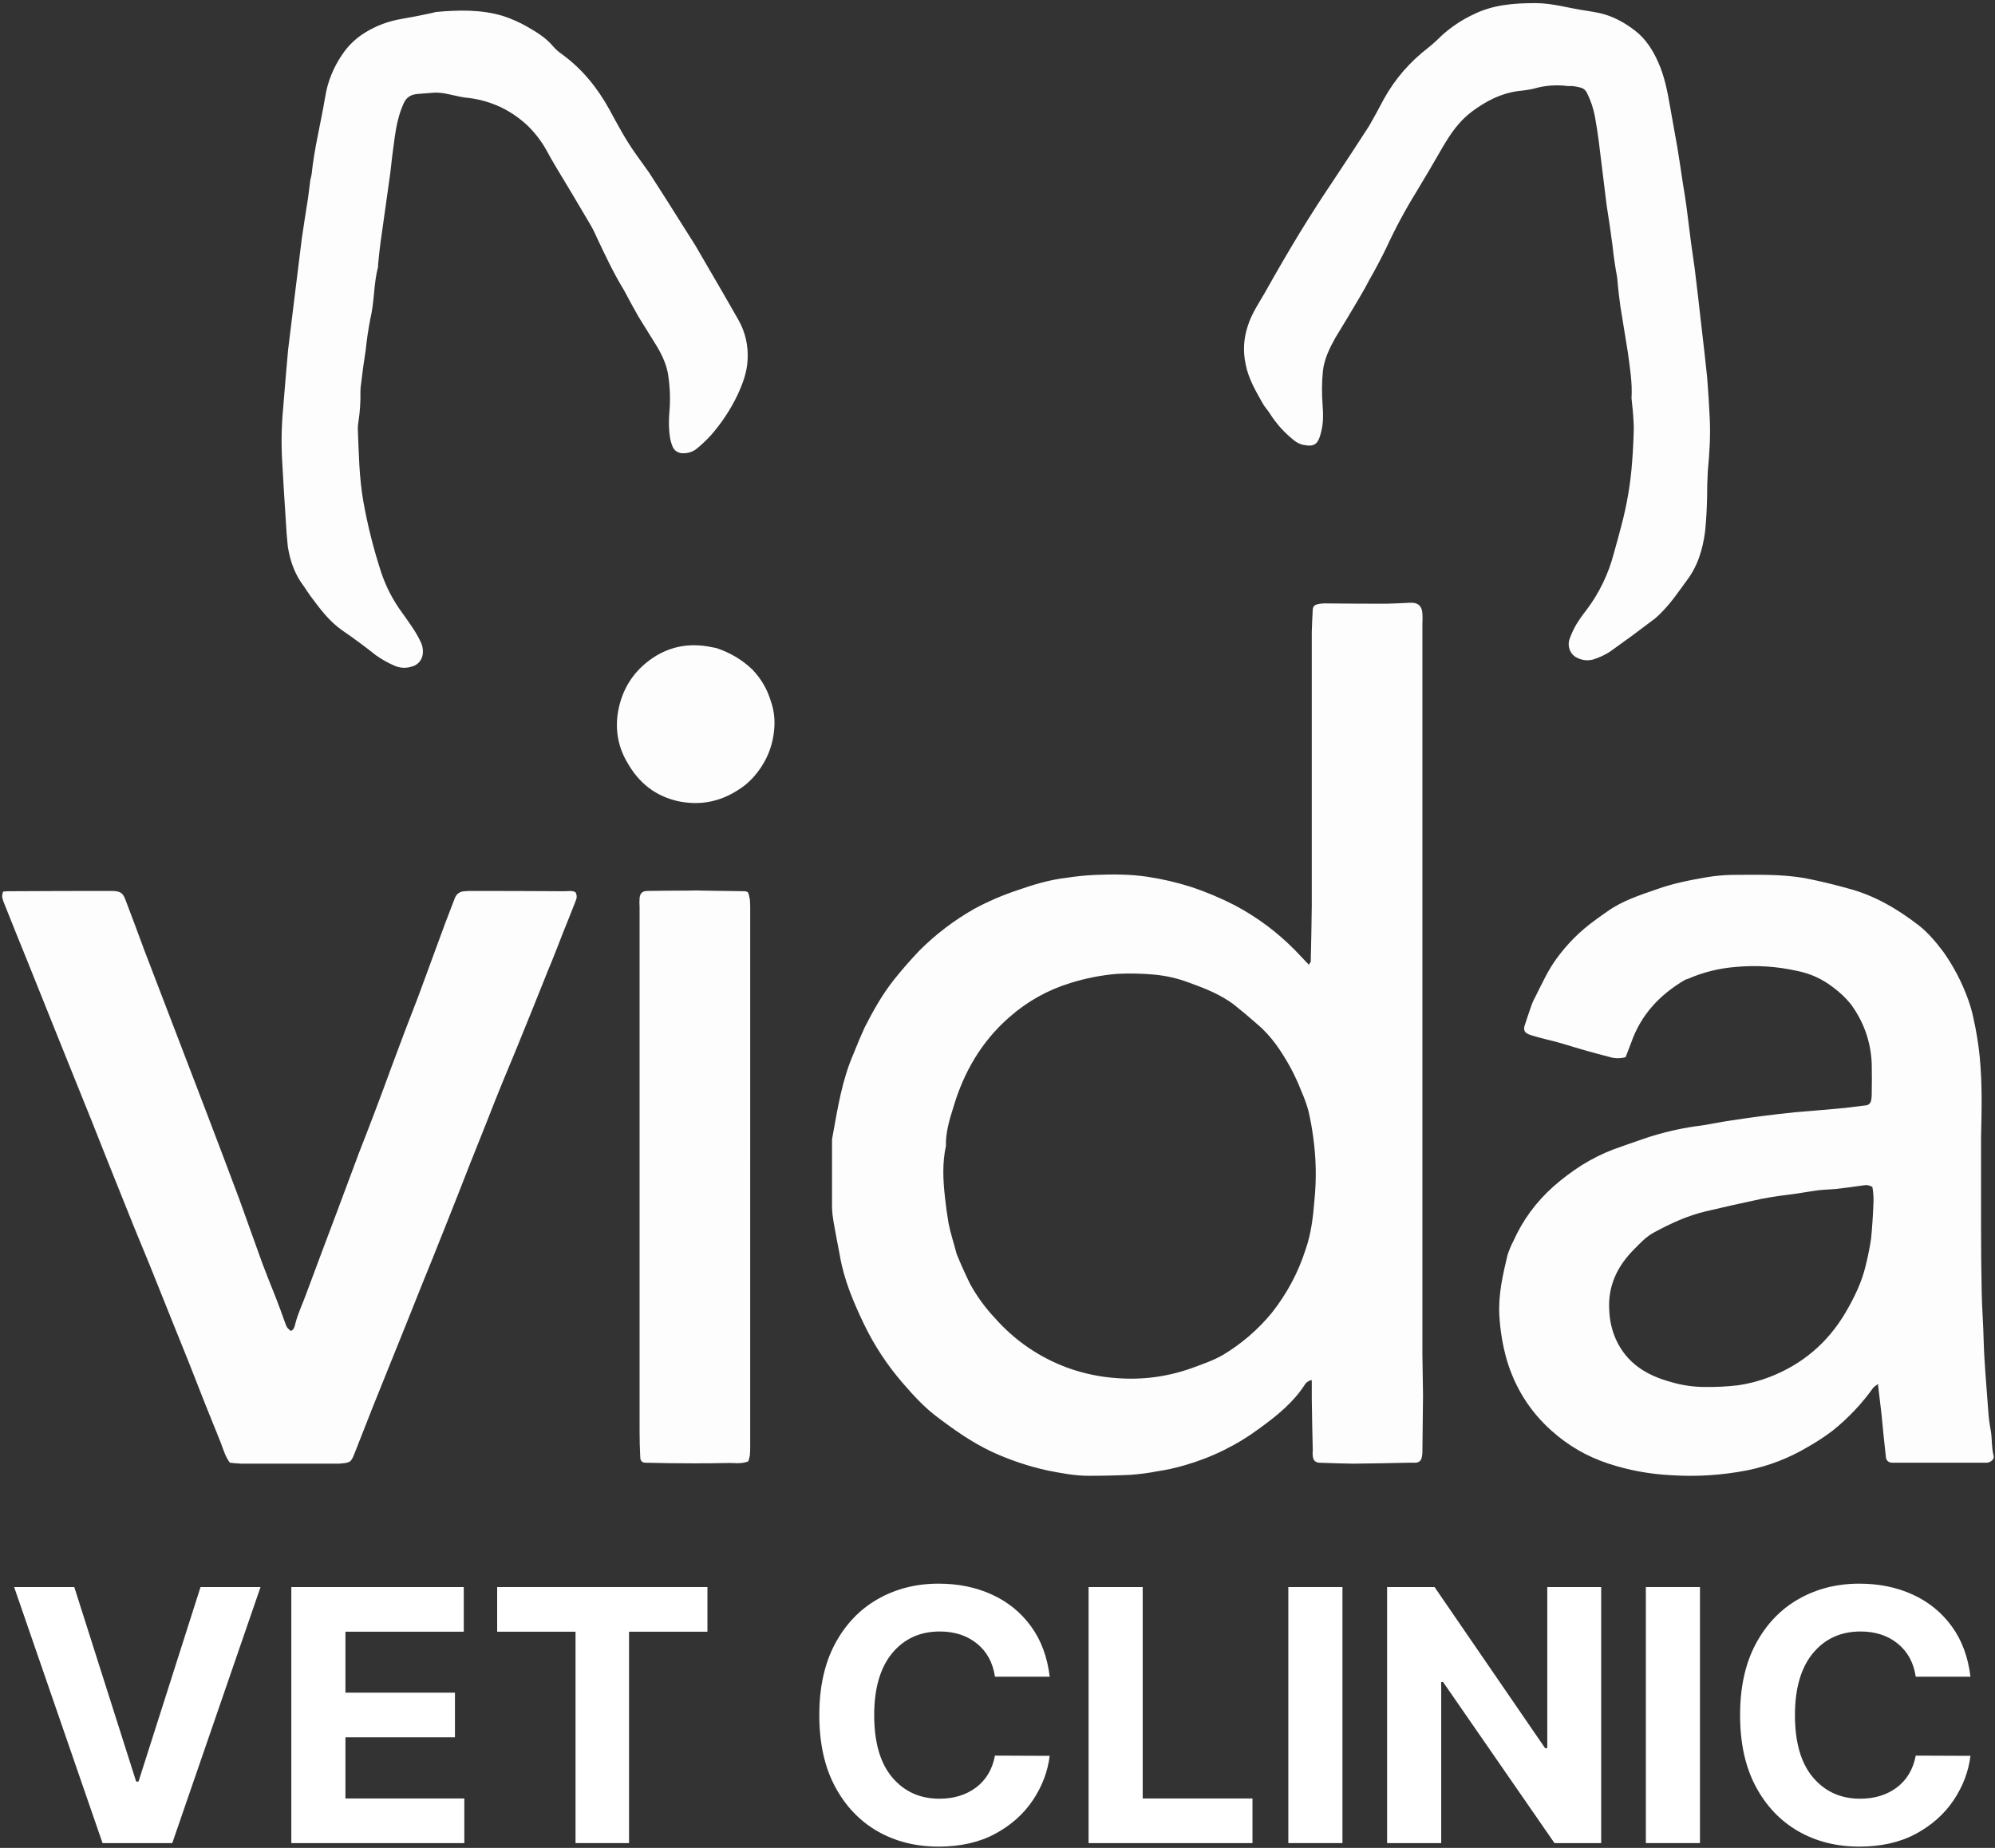 <svg version="1.2" xmlns="http://www.w3.org/2000/svg" viewBox="0 0 543 503" width="543" height="503">
	<rect x="0" y="0" width="543" height="503" fill="#333333" stroke="none"/>
	<style>
		.s0 { fill: #fdfdfd } 
		.s1 { fill: #ffffff } 
	</style>
	<path fill-rule="evenodd" class="s0" d="m387.15 368.62q0.09 5.71 0.17 11.15-0.08 7.77-0.17 15.53 0 0.72-0.18 1.43-0.27 1.34-1.69 1.43-0.98 0-1.96 0-7.49 0.18-15.05 0.26-4.55-0.08-9.18-0.26-1.6-0.09-1.78-1.79-0.09-0.8 0-1.6-0.18-7.15-0.27-14.19 0-2.32 0-4.91-0.62 0.09-0.98 0.36-0.62 0.35-0.98 0.98c-3.12 4.81-7.57 8.39-12.11 11.69q-9.36 6.96-20.58 10.17-3.65 1.07-7.3 1.61-3.66 0.71-7.4 0.98-5.7 0.26-11.4 0.26c-3.74 0-7.39-0.71-11.05-1.42q-7.83-1.7-15.22-5.09c-5.53-2.59-10.43-6.07-15.24-9.73-3.38-2.58-6.23-5.71-9.08-9.01q-6.41-7.41-10.6-16.15c-2.85-5.98-5.43-12.05-6.51-18.56q-0.89-4.56-1.69-9.02-0.35-1.96-0.44-3.93 0-9.19 0-18.38 0-0.45 0.09-0.8c1.42-7.77 2.58-15.53 5.79-22.85q1.42-3.66 3.02-7.14c2.32-4.55 4.82-9.01 8.02-13.03q3.21-4.01 6.77-7.76 6.68-6.7 14.96-11.42 5.62-3.04 11.77-5.09c4.36-1.52 8.72-2.86 13.35-3.39q4.01-0.63 8.02-0.8c4.72-0.19 9.44-0.19 14.17 0.53q5.87 0.89 11.57 2.68 6.24 2.05 12.12 5.08 9.09 4.82 16.39 12.23 1.78 1.88 3.74 3.93 0.27-0.45 0.53-0.81 0-0.26 0-0.53 0.18-7.23 0.27-14.55 0-37.3 0-74.69 0.09-3.04 0.27-6.16 0.09-1.07 1.15-1.34 1.07-0.27 2.14-0.27 8.38 0.09 16.66 0.09 3.3-0.09 6.59-0.27 3.12-0.17 3.3 2.95 0.09 1.34 0 2.77 0 99.14 0 198.83zm-126.75-27.22q1.69 4.11 3.65 8.12 2.76 5 6.68 9.19 8.28 9.37 19.95 13.65 6.5 2.32 13.27 2.77 10.43 0.81 20.31-2.68c2.85-1.06 5.88-2.05 8.64-3.65q7.57-4.56 13.18-11.34 6.24-7.86 9.27-17.31c1.51-4.29 2.05-8.84 2.41-13.39q0.89-8.74-0.36-17.4-0.45-3.48-1.25-6.87-0.71-2.68-1.87-5.27-1.34-3.48-3.12-6.78c-2.4-4.28-5.08-8.39-8.9-11.6q-3.22-2.86-6.6-5.53c-3.65-2.68-7.75-4.29-11.93-5.8q-4.72-1.79-9.71-2.23-4.99-0.45-9.98-0.19-6.5 0.54-12.74 2.5-9.26 2.86-16.57 9.28c-7.56 6.61-12.38 14.91-15.22 24.46-1.07 3.39-2.15 6.96-2.05 10.62-0.99 4.55-0.8 9.19-0.27 13.83q0.36 3.57 0.98 7.14c0.53 2.77 1.42 5.36 2.23 8.48zm147.68 16.51c-0.27-5.71 0.98-10.98 2.23-16.24q0.62-1.97 1.6-3.84 3.83-8.57 10.95-14.9 3.66-3.22 7.75-5.81 4.01-2.49 8.38-4.19 4.72-1.7 9.44-3.3 6.32-2.05 13-3.04c3.3-0.36 6.51-1.16 9.8-1.6q8.64-1.34 17.37-2.23 6.77-0.54 13.54-1.17 2.85-0.35 5.79-0.71 1.07-0.18 1.34-1.25 0.18-0.8 0.18-1.69 0.08-4.2 0-8.39-0.36-8.93-5.71-16.24-2.13-2.6-4.8-4.55-4.37-3.4-9.8-4.47-8.29-1.87-16.84-1.07-6.68 0.54-12.83 3.21-0.35 0.09-0.8 0.27c-6.86 4.02-12.02 9.46-14.7 17.14q-0.71 1.87-1.51 3.93-2.31 0.62-4.54-0.1-6.24-1.6-12.29-3.48c-2.85-0.89-5.79-1.42-8.64-2.32q-0.54-0.17-0.98-0.35-1.52-0.63-1.07-2.23 0.98-3.04 2.05-6.07 0.44-1.07 0.98-2.05c1.78-3.49 3.38-7.14 5.79-10.36q4.36-5.98 10.42-10.35 1.69-1.25 3.38-2.41c4.01-2.86 8.73-4.37 13.36-5.98 4.46-1.61 9.09-2.5 13.72-3.3q3.3-0.54 6.68-0.62c6.69 0 13.27-0.28 19.96 0.89q5.87 1.16 11.57 2.76c7.31 1.88 13.63 5.63 19.51 10.18 2.58 2.05 4.63 4.55 6.59 7.13q4.28 6.07 6.77 13.04 0.89 2.49 1.43 5.08 1.16 5.18 1.69 10.44c0.71 7.32 0.54 14.64 0.36 21.96q0 1.16 0 2.23 0 10.89 0 21.78 0 9.01 0.18 18.11c0.08 4.37 0.44 8.66 0.53 13.03 0.18 6.42 0.8 12.76 1.25 19.19q0.17 2.76 0.71 5.53c0.35 2.14 0.18 4.37 0.71 6.6 0.36 0.98-0.53 1.88-1.69 2.06q-0.89 0-1.69 0-11.23 0-22.54 0-0.8 0-1.69 0-1.61-0.09-1.69-1.79-0.63-5.62-1.16-11.33-0.45-3.93-0.98-8.3-0.89 0.63-1.25 0.98-4.72 6.61-11.05 11.69-3.29 2.5-6.94 4.55-7.57 4.47-16.21 6.25-10.42 2.05-21.02 1.34-8.65-0.45-16.84-3.13-8.73-2.85-15.59-9.01-8.73-7.85-12.11-19.19-1.69-5.89-2.05-12.31zm76.34-32.4q-2.5 0.36-4.9 0.81-7.57 1.6-15.14 3.39c-4.99 1.16-9.62 3.3-14.08 5.71-2.23 1.16-3.83 2.94-5.52 4.64-4.55 4.55-7.22 10-6.77 16.69q0.17 4.1 1.78 7.76c2.94 6.6 8.46 9.91 15.05 11.69q4.19 1.25 8.73 1.34 4.72 0.09 9.45-0.45 4.36-0.62 8.55-2.23 13.44-5.17 20.75-17.58c2.4-4.1 4.45-8.3 5.52-12.94q0.89-3.57 1.43-7.14 0.44-4.55 0.62-9.1 0.18-2.49-0.26-5-1.16-0.71-2.41-0.44-3.74 0.54-7.49 0.98c-2.04 0.18-4.09 0.18-6.05 0.53q-4.28 0.72-9.26 1.34zm-447.87 8.66q-3.65-9.02-7.12-17.76-2.14-5.44-4.28-10.8-4.54-11.33-9.17-22.76-4.19-10.44-8.38-20.88-3.2-7.85-6.32-15.7-0.45-0.99-0.71-2.15 0-0.53 0.26-1.42 0.89-0.1 1.7-0.1 14.07-0.08 28.05-0.08c2.23 0.08 2.86 0.53 3.57 2.41q2.58 6.78 5.07 13.56 3.39 8.84 6.77 17.67 5.17 13.56 10.43 27.22 4.36 11.42 8.64 22.85 3.2 8.92 6.41 17.84 1.78 4.64 3.65 9.28 1.25 3.22 2.41 6.52c0.53 1.43 0.44 1.43 1.6 2.41 0.89-0.26 1.07-1.25 1.25-1.96 0.71-2.86 2.05-5.53 3.03-8.3q4.01-10.8 8.1-21.6 3.12-8.3 6.23-16.69 4.46-11.33 8.65-22.84 3.65-9.91 7.48-19.72 3.74-10.09 7.39-20.09 1.25-3.29 2.5-6.51 0.71-1.87 2.67-1.97 0.98-0.08 1.96-0.08 12.64 0 25.29 0.08c1.08 0 2.05-0.26 2.95 0.27 0.53 0.9 0.35 1.7 0 2.5q-1.7 4.37-3.48 8.75-1.43 3.75-2.94 7.49-0.53 1.34-1.07 2.59-4.27 10.72-8.64 21.42-1.95 4.73-3.92 9.46-2.04 5-4.01 10.09-2.31 5.8-4.63 11.6-3.12 8.03-6.32 16.06-1.96 4.91-3.92 9.82-1.25 3.03-2.5 6.16-4.72 11.86-9.53 23.73-2.22 5.54-4.45 11.07-2.23 5.62-4.45 11.33c-1.25 3.22-1.25 3.22-4.55 3.48q-0.71 0-1.42 0-12.56 0-25.03 0-1.69-0.08-3.21-0.26c-1.24-1.7-1.78-3.57-2.4-5.27q-2.23-5.53-4.46-11.07-4.18-10.79-8.55-21.5-3.2-7.95-6.41-15.98-2.05-4.9-4.19-10.17zm47.92-285.22q0.27-0.98 0.36-1.61c0.71-6.96 2.49-13.83 3.65-20.79q0.98-6.33 4.72-11.78 2.41-3.57 6.15-5.89 4.63-2.86 10.07-3.75 4.09-0.71 8.19-1.6 0.53-0.18 1.07-0.27c6.05-0.54 12.2-0.72 18.17 1.07q3.3 1.07 6.32 2.76c2.67 1.52 5.26 3.04 7.31 5.45q1.07 1.25 2.49 2.23c5.52 4.02 9.62 9.11 12.92 15.08 2.22 4.11 4.45 8.3 7.21 12.14q1.79 2.5 3.57 4.99 2.31 3.58 4.63 7.23 4 6.34 8.01 12.68 1.61 2.77 3.21 5.53 4.28 7.32 8.46 14.64 2.85 5.08 2.5 10.97c-0.18 3.4-1.34 6.43-2.77 9.55q-2.84 5.89-7.12 10.8-1.78 1.96-3.83 3.66-1.69 1.42-4.1 1.34-1.87-0.18-2.58-1.79c-0.72-1.69-0.89-3.39-0.98-5.17q-0.09-2.06 0.09-4.2 0.44-4.82-0.27-9.73c-0.36-2.94-1.6-5.62-3.12-8.2q-2.49-4.02-4.98-8.03-1.79-3.13-3.48-6.34-0.27-0.45-0.53-0.98c-2.85-4.64-5.17-9.64-7.49-14.55q-0.89-2.05-2.04-3.93-4.46-7.58-9-15.08-1.34-2.23-2.58-4.55-2.05-3.66-5.08-6.61-3.21-3.03-7.21-4.99-4.73-2.23-9.89-2.68c-1.87-0.27-3.74-0.81-5.7-1.16q-1.25-0.18-2.41-0.18-2.4 0.18-4.72 0.36c-1.78 0.17-3.03 0.8-3.83 2.59-1.33 2.94-1.96 5.98-2.41 9.1q-0.71 4.99-1.24 10-1.34 9.45-2.67 19-0.36 2.86-0.63 5.8 0 0.27 0 0.54c-1.24 4.73-0.98 9.55-2.13 14.28q-0.81 4.19-1.25 8.47-0.72 4.56-1.25 9.11-0.18 1.07-0.18 2.23 0.09 4.02-0.53 8.03-0.18 0.98-0.18 1.97c0.27 6.6 0.35 13.29 1.52 19.9q1.78 9.9 4.89 19.36 1.96 5.8 5.62 10.8c1.78 2.5 3.65 5 4.98 7.77q0.72 1.33 0.71 2.94c0 1.96-1.24 3.57-3.11 4.01q-2.32 0.72-4.64-0.26-2.67-1.16-5.07-2.86-4.46-3.56-9.18-6.78c-3.56-2.5-6.05-5.89-8.64-9.37q-0.89-1.25-1.69-2.5c-2.49-3.21-3.83-6.96-4.45-10.98q-0.36-3.48-0.54-6.96-0.53-8.03-0.98-16.06-0.44-7.32 0.27-14.73 0.62-7.85 1.34-15.79 0.98-7.95 1.96-15.98 0.89-7.13 1.78-14.37 0.8-5.44 1.69-10.97 0.27-2.23 0.62-4.91zm356.57 34.45q-0.45-3.21-0.72-6.07-0.09-0.98-0.17-1.88-0.81-4.28-1.25-8.56-0.72-5.53-1.6-10.98-1.07-8.75-2.14-17.4-0.45-3.48-1.07-6.87-0.63-3.3-2.14-6.34-0.53-1.07-1.6-1.42-1.07-0.28-2.23-0.45-0.62 0-1.33 0-4.73-0.63-9.36 0.71-2.04 0.45-4.1 0.63c-4.8 0.62-8.9 2.76-12.73 5.62-3.56 2.67-5.88 6.16-8.02 9.81q-3.47 6.07-7.04 11.96-4.63 7.5-8.28 15.44-2.14 4.38-4.54 8.57-1.25 2.41-2.58 4.64-3.3 5.62-6.69 11.15c-1.6 2.86-3.02 5.81-3.38 9.02q-0.45 4.64-0.09 9.19c0.18 2.41 0.26 4.82-0.35 7.23q-0.19 0.8-0.45 1.61c-0.8 2.32-2.14 2.58-4.63 2.05q-1.34-0.36-2.41-1.25-3.83-3.04-6.5-7.23-0.45-0.71-0.98-1.34-0.62-0.8-1.07-1.6c-1.87-3.31-3.83-6.7-4.54-10.45q-1.16-5.35 0.62-10.62c1.07-3.3 3.03-6.15 4.72-9.1q4.54-8.12 9.35-16.06 4.37-7.14 9-14.01 4.99-7.5 9.89-15.09 2.05-3.57 4.01-7.32 4.54-8.2 12.11-14.01 1.87-1.51 3.65-3.3 3.84-3.48 8.55-5.71c5.35-2.68 11.05-3.12 17.02-3.12 4.72 0 9.17 1.43 13.71 2.05q1.78 0.27 3.56 0.63c3.66 0.8 6.95 2.58 9.9 4.9 2.76 2.14 4.71 5.18 6.14 8.39 1.78 3.93 2.58 8.12 3.3 12.32q0.97 5.44 1.96 10.97 0.79 4.91 1.51 9.82 0.53 3.13 0.98 6.34 0.62 4.91 1.25 9.9 0.53 3.49 0.98 6.88 0.98 8.03 1.87 16.06 0.8 6.69 1.51 13.47 0.45 5.53 0.71 11.16c0.27 4.91-0.08 9.82-0.53 14.64q-0.18 3.48-0.18 6.96-0.09 4.64-0.53 9.19c-0.63 5-2.05 9.73-5.26 13.83-1.96 2.68-3.83 5.45-6.15 7.85q-1.06 1.17-2.22 2.14-5.97 4.56-12.12 8.93-2.14 1.43-4.71 2.23-2.32 0.63-4.55-0.54c-1.78-0.89-2.58-3.12-1.87-5.08q0.71-2.05 1.87-4.01 1.16-1.88 2.58-3.67 5.35-7.05 7.58-15.61 1.07-3.75 2.04-7.5 2.32-8.66 2.94-17.49 0.36-4.55 0.45-9.19-0.09-3.13-0.45-6.34-0.09-0.89-0.17-1.69c0.26-4.2-0.45-8.31-0.99-12.41q-0.97-6.16-2.04-12.58zm-236.85 233.9q0 38.56 0 76.66 0 1.08-0.09 2.23-0.18 0.89-0.44 1.61c-2.06 0.8-3.93 0.36-5.71 0.44q-4.63 0.1-9.17 0.09-6.51 0-13.09-0.17-1.43-0.01-1.43-1.61-0.18-3.48-0.18-6.96 0-71.39 0-142.79-0.09-1.07 0-2.23 0.09-2.05 2.14-2.05 5.7-0.09 11.4-0.09 1.78-0.09 3.56 0 5.89 0.09 11.67 0.17 0.18 0.01 0.72 0.28 0.35 0.8 0.53 1.96 0.09 1.07 0.09 2.23 0 34.9 0 70.23zm-9.26-140.91q5.69 1.87 9.88 5.89 3.56 3.75 4.99 8.56 1.16 3.31 0.98 6.88-0.44 8.03-5.88 14.01-1.87 2.05-4.27 3.48-7.48 4.73-16.21 2.85c-6.15-1.42-10.51-4.99-13.54-10.26q-3.74-6.16-2.77-13.38c0.81-5.45 3.21-10.18 7.58-13.84q7.39-6.15 16.83-4.64 1.07 0.18 2.41 0.45z"></path>
	<g>
		<g>
			<g>
				<path class="s1" d="m20.22 432.01l16.84 52.94h0.64l16.88-52.94h16.33l-24.02 69.69h-18.98l-24.06-69.69z"></path>
			</g>
		</g>
	</g>
	<g>
		<g>
			<g>
				<path class="s1" d="m79.29 501.7v-69.69h46.94v12.15h-32.21v16.6h29.81v12.15h-29.81v16.65h32.36v12.14z"></path>
			</g>
		</g>
	</g>
	<g>
		<g>
			<g>
				<path class="s1" d="m135.32 444.16v-12.15h57.23v12.15h-21.34v57.54h-14.56v-57.54z"></path>
			</g>
		</g>
	</g>
	<g>
		<g>
			<g>
			</g>
		</g>
	</g>
	<g>
		<g>
			<g>
				<path class="s1" d="m285.71 456.41h-14.9q-0.85-5.75-4.91-9.02-4.05-3.29-10.11-3.29-8.08 0-12.98 5.93-4.87 5.94-4.87 16.84 0 11.15 4.92 16.96 4.91 5.79 12.83 5.79 5.89 0 9.98-3.06 4.08-3.08 5.14-8.67l14.9 0.06q-0.8 6.4-4.56 12.04-3.77 5.65-10.27 9.17-6.48 3.5-15.42 3.5-9.34 0-16.67-4.21-7.31-4.23-11.56-12.23-4.23-8-4.23-19.35 0-11.4 4.27-19.4 4.29-8 11.65-12.19 7.35-4.2 16.54-4.2 8.06 0 14.54 2.98 6.48 2.96 10.61 8.62 4.14 5.67 5.1 13.73z"></path>
			</g>
		</g>
	</g>
	<g>
		<g>
			<g>
				<path class="s1" d="m296.29 501.7v-69.69h14.73v57.55h29.88v12.14z"></path>
			</g>
		</g>
	</g>
	<g>
		<g>
			<g>
				<path class="s1" d="m365.39 432.01v69.69h-14.73v-69.69z"></path>
			</g>
		</g>
	</g>
	<g>
		<g>
			<g>
				<path class="s1" d="m435.81 432.01v69.69h-12.71l-30.33-43.85h-0.5v43.85h-14.73v-69.69h12.92l30.08 43.84h0.6v-43.84z"></path>
			</g>
		</g>
	</g>
	<g>
		<g>
			<g>
				<path class="s1" d="m462.7 432.01v69.69h-14.73v-69.69z"></path>
			</g>
		</g>
	</g>
	<g>
		<g>
			<g>
				<path class="s1" d="m536.32 456.41h-14.89q-0.86-5.75-4.92-9.02-4.04-3.29-10.1-3.29-8.09 0-12.98 5.93-4.88 5.94-4.88 16.84 0 11.15 4.92 16.96 4.91 5.79 12.83 5.79 5.89 0 9.98-3.06 4.08-3.08 5.15-8.67l14.89 0.06q-0.79 6.4-4.56 12.04-3.77 5.65-10.27 9.17-6.48 3.5-15.42 3.5-9.33 0-16.66-4.21-7.32-4.23-11.57-12.23-4.23-8-4.22-19.35-0.01-11.4 4.27-19.4 4.28-8 11.64-12.19 7.36-4.2 16.54-4.2 8.06 0 14.55 2.98 6.47 2.96 10.6 8.62 4.14 5.67 5.1 13.73z"></path>
			</g>
		</g>
	</g>
</svg>